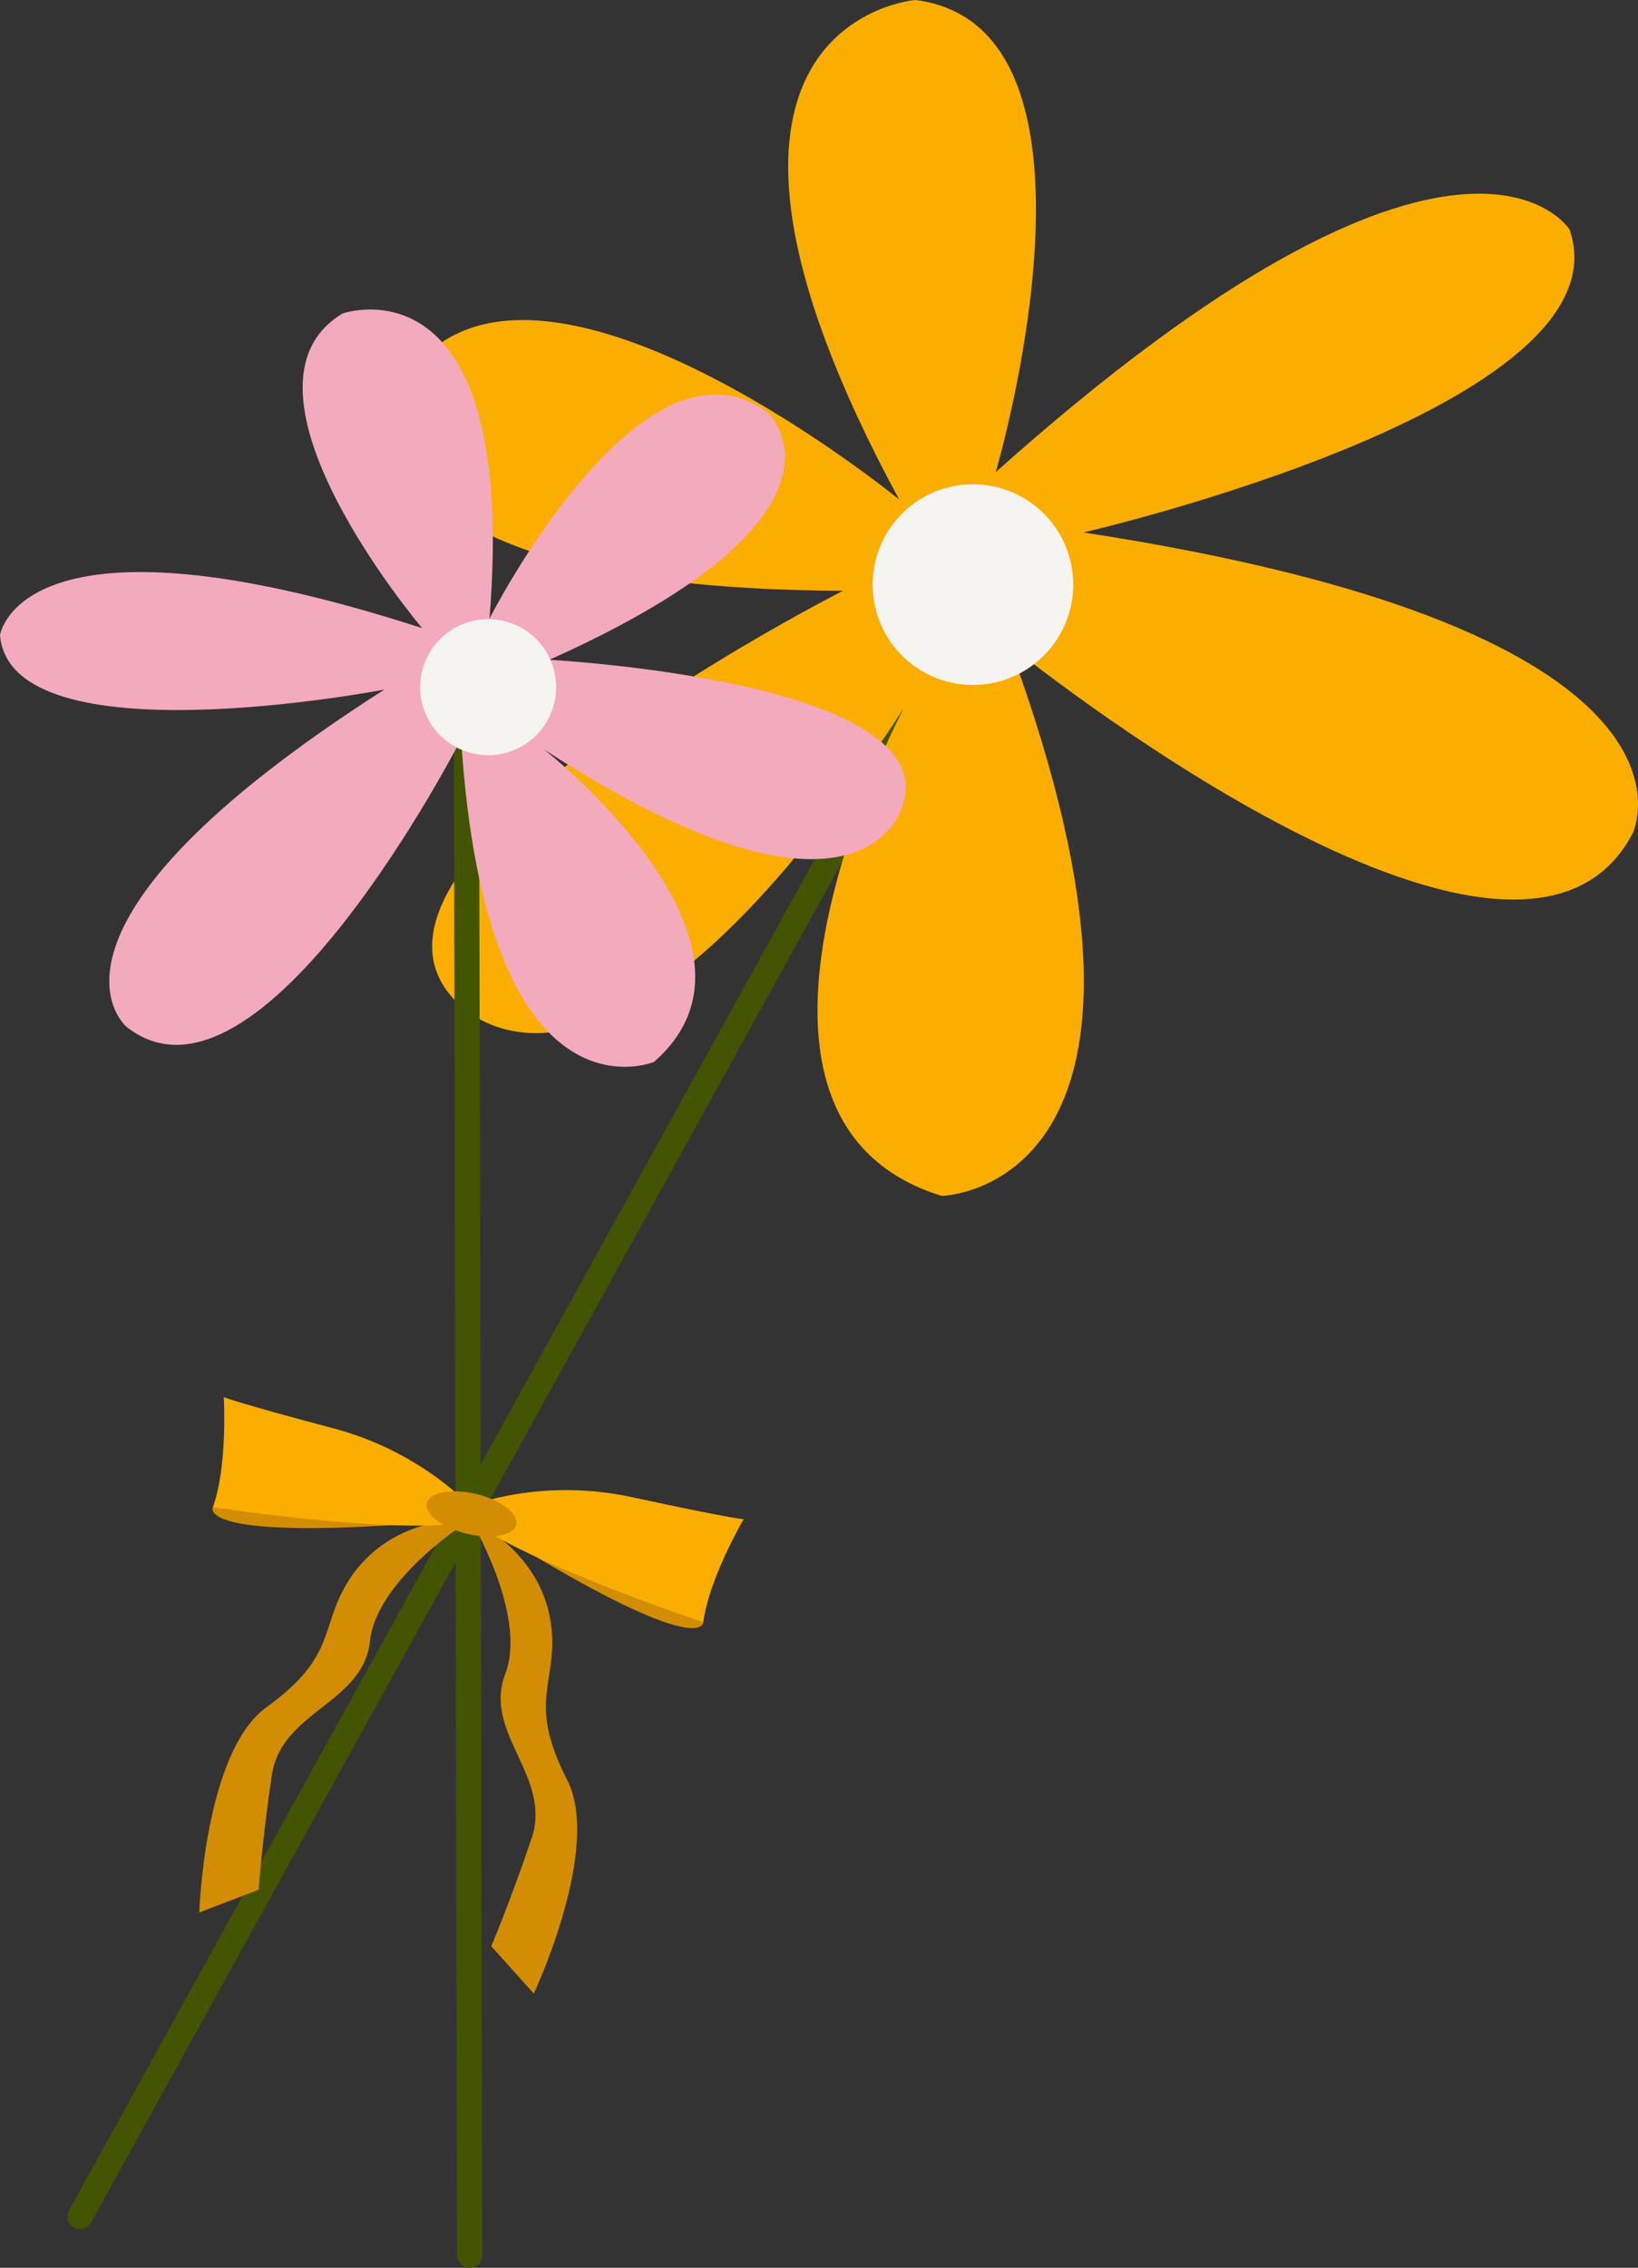 <?xml version="1.0" encoding="UTF-8"?>
<svg id="_图层_2" data-name="图层 2" xmlns="http://www.w3.org/2000/svg" viewBox="0 0 1113.24 1540.59">
  <rect x="0" y="0" width="1113.24" height="1540.59" fill="#333333" stroke="none"/>
  <defs>
    <style>
      .cls-1 {
        fill: #f3aabd;
      }

      .cls-2 {
        fill: #f5f4f0;
      }

      .cls-3 {
        fill: #435400;
      }

      .cls-4 {
        fill: #fbae00;
      }

      .cls-5 {
        fill: #d38d02;
      }
    </style>
  </defs>
  <g id="flowers">
    <g>
      <g>
        <path class="cls-3" d="M51.07,1513.6c-.27-.11-.53-.25-.8-.39-4.13-2.29-5.63-7.49-3.35-11.63L610.46,480.97c2.28-4.14,7.49-5.64,11.62-3.35,4.14,2.28,5.64,7.49,3.36,11.63L61.9,1509.85c-2.14,3.87-6.85,5.44-10.83,3.74Z"/>
        <g>
          <path class="cls-4" d="M736.35,361.72s372.03-85.51,330.39-205.8c0,0-73.68-117.79-390,164.8,0,0,89.15-302.43-54.63-320.73,0,0-186.87,14.62-11.06,339.29,0,0-261.1-213.25-338.96-75.55,0,0-56.51,136.03,300.84,137.62,0,0-351.37,177.9-265.81,275.95,0,0,95.87,126.8,306.99-195.91,0,0-147.52,277.45,25.89,331.03,0,0,182.37-3.52,45.93-374.25,0,0,344.15,279.28,423.65,128.02,0,0,67.18-136.87-373.23-204.48Z"/>
          <path class="cls-2" d="M713.04,441.44c-24.46,28.62-67.49,31.98-96.11,7.52-28.61-24.46-31.98-67.49-7.52-96.11,24.46-28.61,67.49-31.98,96.11-7.52,28.62,24.46,31.98,67.49,7.52,96.1Z"/>
        </g>
      </g>
      <path class="cls-3" d="M315.86,1539.91c-3.05-1.3-5.2-4.33-5.21-7.86l-2.23-1045.09c-.01-4.73,3.81-8.56,8.53-8.57,4.73,0,8.57,3.81,8.58,8.54l2.23,1045.09c0,4.72-3.81,8.56-8.54,8.57-1.19,0-2.33-.25-3.37-.68Z"/>
      <path class="cls-1" d="M261.18,468.46S7.17,517.45,0,431.48c0,0,13.37-93.2,286.89-4.77,0,0-138.16-163-54.06-213.76,0,0,119.83-42.16,99.87,207.26,0,0,103.36-203.74,189.37-139.74,0,0,72.32,68.82-148.73,167.77,0,0,266.54,13.93,240.39,98.16,0,0-24.66,104.87-243.97-37.27,0,0,167.48,131.51,74.7,212.26,0,0-113.99,47.81-131.06-219.36,0,0-136.74,267.43-227.47,195.48,0,0-79.16-66.41,175.26-229.04Z"/>
      <path class="cls-2" d="M290.78,488.17c11.79,22.63,39.68,31.41,62.31,19.63,22.63-11.79,31.42-39.69,19.63-62.31-11.79-22.63-39.69-31.42-62.31-19.63-22.63,11.78-31.42,39.68-19.63,62.31Z"/>
      <g>
        <path class="cls-5" d="M321.16,1031.34s-65.09,40.54-69.7,83.38c-4.61,42.84-60.23,47.36-66.75,91.38-6.52,44.01-8.91,77.62-8.91,77.62l-40.36,15.52s3.44-109.05,45.78-139.56c42.34-30.51,37.95-49.47,49.81-75.1,11.87-25.63,37.75-52.03,90.13-53.23Z"/>
        <path class="cls-5" d="M319.22,1031.25s39.53,65.71,24.15,105.96c-15.38,40.25,32.1,69.58,17.89,111.74-14.21,42.16-27.38,73.18-27.38,73.18l28.89,32.17s46.53-98.68,22.7-145.11c-23.83-46.43-11.29-61.31-10.2-89.54,1.09-28.23-9.95-63.51-56.06-88.41Z"/>
        <path class="cls-5" d="M144.71,1023.88s-15.31,26.43,182.21,7.21c0,0-168.3-17.7-182.21-7.21Z"/>
        <path class="cls-4" d="M326.92,1031.09s-34.36-43.27-100.15-60.72c-65.8-17.45-74.66-21.22-74.66-21.22,0,0,2.71,46.23-7.4,74.73,0,0,147.61,22.49,182.21,7.21Z"/>
        <path class="cls-5" d="M477.97,1102s1.61,30.5-165.55-76.46c0,0,157.93,60.79,165.55,76.46Z"/>
        <path class="cls-4" d="M312.43,1025.54s50.27-22.9,116.81-8.52c66.54,14.38,76.14,15.06,76.14,15.06,0,0-23.45,39.94-27.41,69.92,0,0-141.68-47.12-165.55-76.46Z"/>
        <path class="cls-5" d="M350.87,1035.73c-1.79,7.44-16.85,10.19-33.64,6.15-16.79-4.04-28.95-13.34-27.16-20.78,1.79-7.43,16.85-10.19,33.64-6.15,16.79,4.04,28.95,13.34,27.16,20.77Z"/>
      </g>
    </g>
  </g>
</svg>